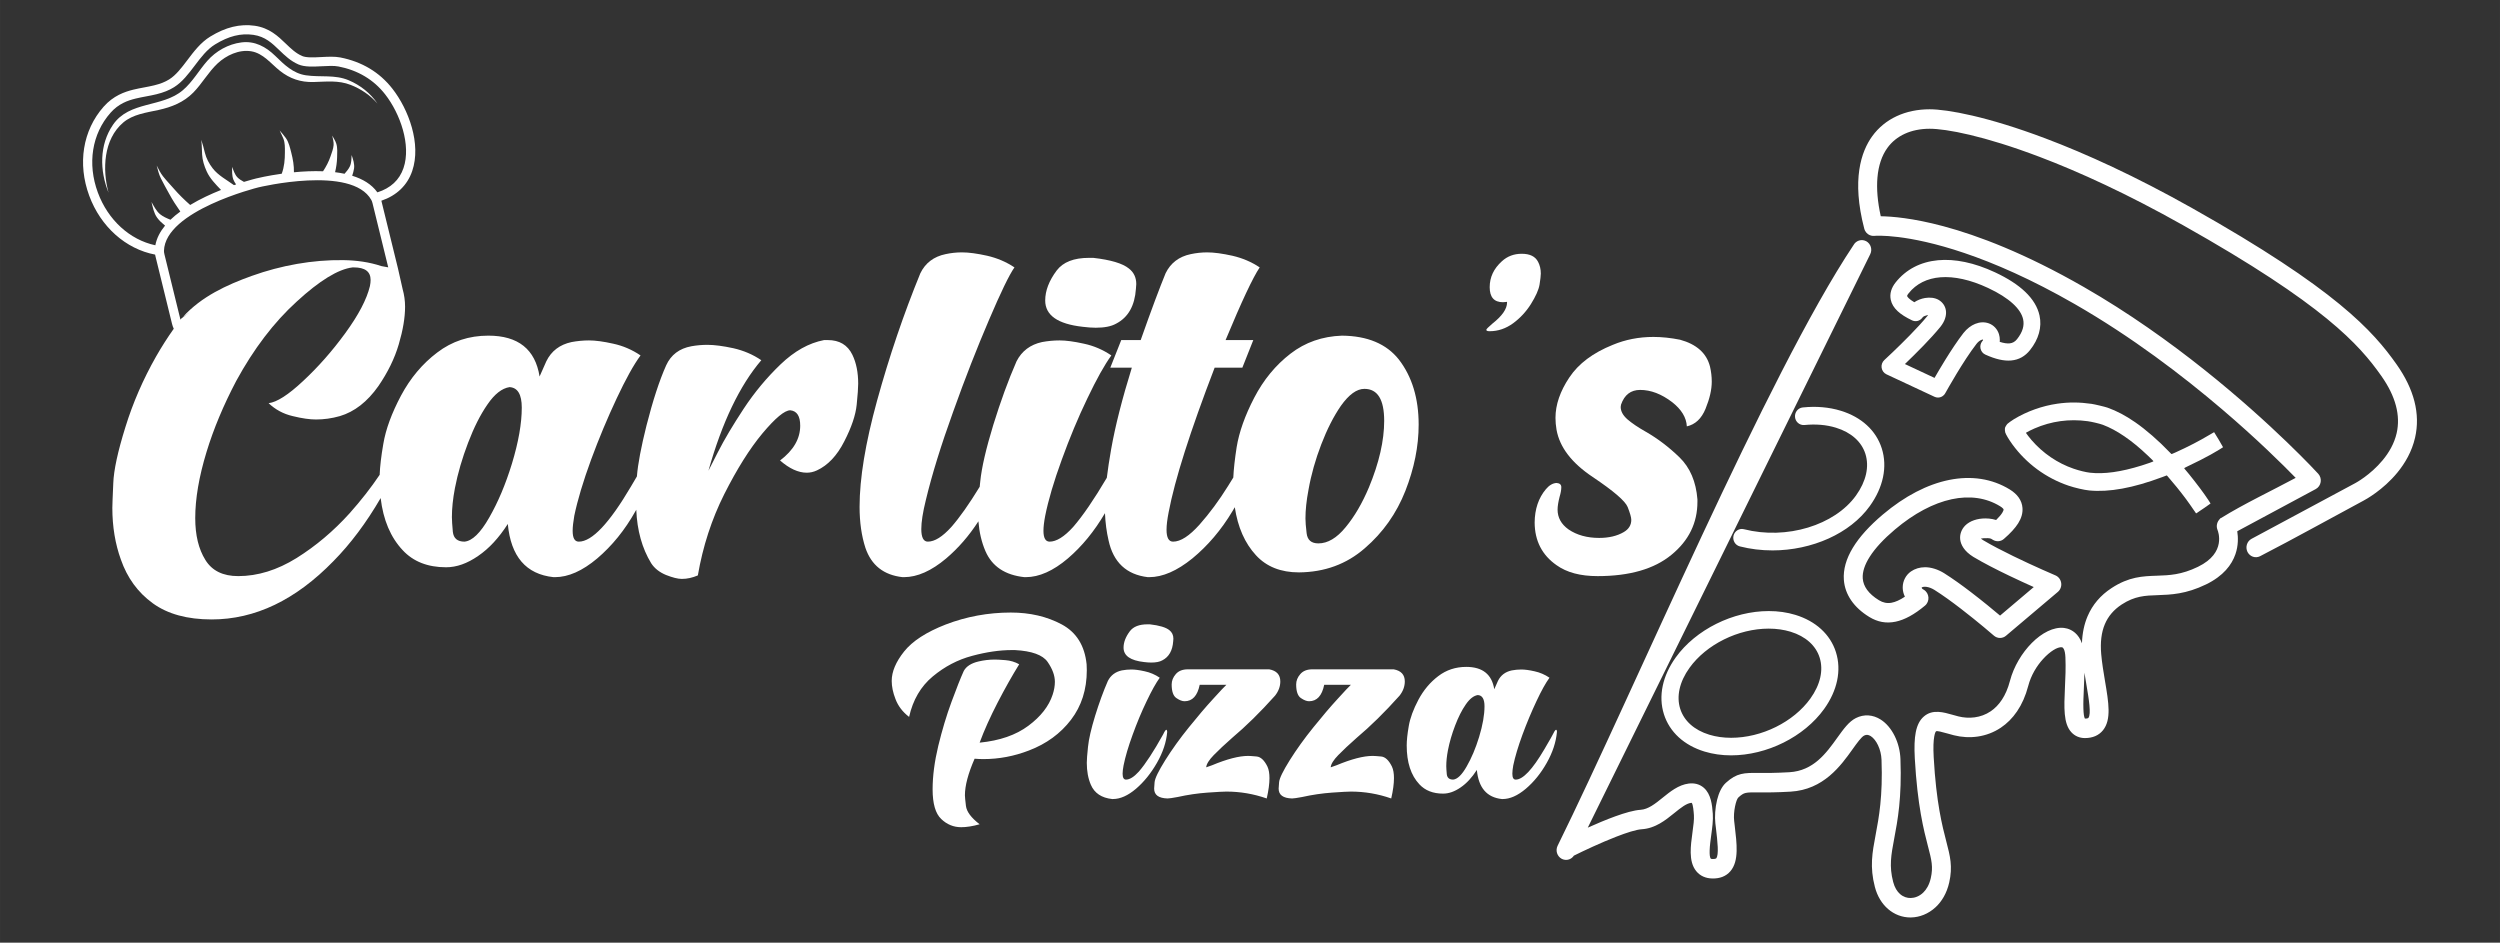 <?xml version="1.0" encoding="UTF-8"?>
<!DOCTYPE svg PUBLIC "-//W3C//DTD SVG 1.1//EN" "http://www.w3.org/Graphics/SVG/1.1/DTD/svg11.dtd">
<!-- Creator: CorelDRAW 2020 (64-Bit) -->
<svg xmlns="http://www.w3.org/2000/svg" xml:space="preserve" width="57.997mm" height="21.868mm" version="1.1" style="shape-rendering:geometricPrecision; text-rendering:geometricPrecision; image-rendering:optimizeQuality; fill-rule:evenodd; clip-rule:evenodd"
viewBox="0 0 5799.66 2186.8"
 xmlns:xlink="http://www.w3.org/1999/xlink"
 xmlns:xodm="http://www.corel.com/coreldraw/odm/2003">
 <rect x="0" y="0" width="5799.66" height="2186.8" fill="#333333" stroke="none"/>
 <defs>
  <style type="text/css">
   <![CDATA[
    .fil0 {fill:none}
    .fil1 {fill:white}
    .fil2 {fill:white;fill-rule:nonzero}
   ]]>
  </style>
 </defs>
 <g id="Capa_x0020_1">
  <rect class="fil0" x="-0.01" y="1.2" width="5799.66" height="2184.4"/>
  <g id="_2503677949328">
   <path class="fil1" d="M933.95 670.27l-0.02 -0.04 0 -0.01 -10.68 -47.37 -38.33 -156.34 -0.22 -0.87c35.58,-12.07 60.21,-35.71 71.55,-68.89 21.55,-63.12 -8.66,-143.22 -45.89,-190.91 -29.85,-38.26 -70.59,-62.68 -121.05,-72.59 -12.81,-2.51 -28.49,-1.69 -43.63,-0.92 -17.23,0.92 -35.06,1.86 -44.87,-2.44 -14.71,-6.38 -25.96,-17.26 -37.89,-28.71 -17.77,-17.14 -37.95,-36.55 -72.09,-41.47 -16.97,-2.44 -34.19,-1.55 -51.18,2.61 -16.89,4.14 -33.81,11.48 -51.73,22.41 -22.27,13.61 -38.06,34.53 -53.32,54.75 -13.52,17.9 -26.29,34.82 -42.15,44.71 -9.54,5.96 -20.25,10.21 -34.68,13.74 -7.62,1.87 -15.29,3.33 -23.41,4.87 -8.14,1.5 -16.54,3.09 -24.89,5.13 -20.34,4.99 -46.57,14.02 -69.19,39.71 -48.34,54.85 -60.79,131.99 -33.33,206.37 26.58,71.99 84.67,123.62 152.86,136.63 0.24,1.39 0.55,2.84 0.93,4.36l38.33 156.34c0.96,3.97 2.31,7.75 4,11.32 -14.62,20.6 -28.34,42.15 -41.18,64.62 -29.99,52.95 -53.76,107.53 -71.05,163.71 -17.56,56.2 -27.02,99.69 -28.09,130.21 -1.36,30.8 -2.17,49.72 -2.17,57.01 0,43.76 6.76,83.75 19.72,119.67 14.86,42.69 39.44,76.46 74.02,101.58 34.58,25.12 80.23,37.55 136.7,37.55 100.76,0 194.78,-45.11 282.57,-135.35 39.57,-40.12 76.11,-88.86 109.43,-146.2 6,50.81 23.05,91.13 51.31,121.08 24.32,26.2 57.82,39.45 100.49,39.45 24.32,0 48.9,-8.65 74.3,-26.21 25.4,-17.29 48.35,-42.15 68.89,-74.29 7.02,75.37 42.14,116.7 106.17,123.45l2.96 0c31.34,0 64.03,-14.59 98.34,-43.49 34.3,-29.17 64.02,-65.64 88.88,-109.95l1.66 -2.96c1.99,48.19 13.52,89.52 34.53,123.99 7.83,12.16 19.46,21.07 34.31,27.28 15.13,5.95 27.29,9.19 37.01,9.19 12.16,0 24.32,-2.7 37.02,-8.11 11.61,-67.53 32.14,-130.48 61.31,-188.56 29.45,-58.35 58.9,-105.36 88.61,-141.01 29.99,-35.67 51.33,-53.5 64.57,-53.5 15.4,1.62 22.97,13.51 22.97,35.66 0,30.26 -15.41,57.01 -46.74,80.78 21.61,18.91 42.41,28.36 61.86,28.36 7.83,0 15.67,-1.62 23.77,-5.41 25.12,-11.61 46.47,-34.03 63.22,-66.99 17.02,-32.95 26.47,-61.32 28.9,-85.09 2.43,-23.51 3.51,-39.98 3.51,-48.89 0,-25.94 -4.32,-48.37 -13.5,-67.28 -11.08,-22.69 -29.99,-34.03 -57.01,-34.03l-8.64 0c-35.38,6.75 -68.89,25.66 -100.77,56.19 -31.87,30.52 -60.5,64.83 -85.63,102.92 -24.86,37.82 -44.84,71.32 -59.71,100.49l-22.14 43.5c31.6,-112.38 72.66,-197.75 122.64,-256.37 -19.44,-13.24 -41.06,-22.42 -64.83,-27.83 -23.78,-5.13 -43.77,-7.83 -60.25,-7.83 -12.69,0 -24.85,1.08 -37,3.24 -28.1,5.14 -47.55,20 -58.63,44.31 -15.94,35.65 -31.06,82.39 -45.65,139.67 -12.34,49.36 -19.87,88.68 -22.23,117.98 -4.16,7.15 -8.72,14.9 -13.7,23.3 -50.25,85.36 -90.5,128.05 -121.02,128.05 -9.73,0 -14.33,-8.37 -14.33,-25.13 0,-9.18 1.36,-20.79 3.79,-34.85 7.56,-36.46 20.52,-79.68 38.9,-129.94 18.37,-49.97 38.36,-97.52 59.44,-142.36 21.06,-44.84 39.43,-78.07 55.37,-99.69 -19.45,-13.23 -40.79,-22.42 -63.48,-27.28 -22.7,-5.13 -41.33,-7.57 -56.19,-7.57 -13.52,0 -27.02,1.36 -40.25,3.79 -27.56,5.94 -47.01,20.79 -58.63,44.58l-15.67 35.38c-9.99,-63.21 -49.7,-94.82 -118.86,-94.82 -44.85,0 -84.28,12.97 -118.6,39.17 -34.3,25.93 -62.4,59.44 -84.01,99.95 -21.61,40.8 -35.39,78.08 -41.06,112.12 -5,28.65 -7.72,52.51 -8.44,71.59 -20.17,30.04 -43.41,59.66 -69.64,89.15 -37.28,41.33 -78.34,75.91 -123.19,104 -44.84,27.83 -89.95,41.87 -135.34,41.87 -35.39,0 -60.78,-12.43 -76.18,-37.55 -15.67,-25.12 -23.5,-57.27 -23.5,-96.98 0,-44.85 8.64,-95.91 26.2,-153.45 16.21,-53.22 39.17,-108.32 68.89,-164.79 40.52,-74.28 87.26,-135.88 140.48,-184.24 52.94,-48.62 96.16,-75.1 129.4,-79.14l2.97 0c25.93,0 38.9,9.72 38.9,29.17 0,4.32 -0.54,8.91 -1.62,14.31 -7.3,30.54 -26.48,67 -57.01,108.88 -30.52,41.87 -63.2,78.88 -97.79,111.02 -34.58,32.42 -61.31,49.44 -80.23,51.6 15.4,14.59 33.77,24.86 55.92,29.99 21.88,5.4 39.71,7.84 54.03,7.84 18.1,0 36.47,-2.44 55.38,-7.84 33.77,-9.99 63.76,-33.22 89.41,-69.7 21.62,-31.61 37.56,-63.75 47.29,-96.98 9.72,-32.96 14.58,-61.87 14.58,-87.26 0,-13.63 -1.89,-27.37 -5.78,-41.12zm-515.34 71.27l-37.17 -151.62c-0.79,-3.27 -1.13,-5.86 -1.07,-8.12 2.68,-93.01 216.76,-146.55 218.93,-147.09 2.16,-0.53 216.73,-52.05 262.1,29.17 1.1,1.98 2.02,4.44 2.83,7.71l36.42 148.63c-3.86,-0.69 -8.88,-1.5 -15.64,-2.85 -28.74,-9.54 -58.11,-13.47 -88.6,-13.92 -71.56,-1.04 -144.68,12.37 -211.93,36.44 -58.73,21.02 -117.33,48.23 -159.83,95.07 5.78,-4.2 11.64,-8.2 17.59,-12.01 -9.59,6.74 -16.9,12.28 -21.63,15.99l-2 2.6zm456.84 -295.31c-13.35,-18.84 -34.13,-31 -58.47,-38.54 1.84,-5.48 3.52,-11 4.32,-16.64 1.54,-10.92 -2.28,-21.19 -5.57,-31.41 -0.48,8.67 -0.29,18.09 -4.01,26.13 -2.9,6.31 -7.72,11.94 -12.44,17.35 -7.16,-1.52 -14.47,-2.73 -21.95,-3.63 2.68,-11.32 4.43,-22.88 4.69,-34.41 0.24,-10.28 1.26,-22.07 -1.92,-31.99 -2.14,-6.56 -6.16,-12.56 -9.41,-18.58 1.42,7.17 3.78,14.69 3.22,22.03 -0.65,8.74 -4.29,17.78 -7.1,26.05 -4.09,12.26 -10.24,23.92 -17.4,34.72 -23.06,-0.87 -46.29,0.28 -67.56,2.34 0.31,-15.23 -2.25,-30.34 -6.13,-45.29 -3.03,-11.58 -5.55,-23.95 -12.5,-33.93 -4.37,-6.24 -9.67,-11.96 -14.56,-17.86 2.87,6.26 6.06,12.46 8.64,18.86 4.02,10.14 3.61,21 3.61,31.73 -0.01,17.24 -1.39,33.8 -7.35,49.85 -32.76,4.59 -56.4,10.27 -59.35,11 -1.9,0.46 -12.58,3.15 -28.28,7.95 -5.55,-3.05 -11.2,-6.31 -15.4,-10.76 -6.09,-6.47 -8.86,-16.06 -12.28,-24.1 0.24,9.74 -0.45,20.3 3.1,29.52 1.54,3.99 3.82,7.67 6.34,11.22 -1.63,0.54 -3.23,1.1 -4.9,1.68 -16.82,-12.21 -36.58,-22.4 -49.47,-39.08 -8.24,-10.64 -14.82,-23.03 -18.06,-36.07 -2.52,-10.14 -4.96,-20.09 -8.37,-29.99 1.37,11.31 1.34,22.47 1.93,33.79 0.72,13.51 4.99,27.02 10.57,39.29 7.62,16.79 20.71,29.96 33.38,43.18 -23.18,9.24 -48.38,20.83 -71.6,34.84 -13.33,-11.76 -26.16,-24.2 -37.77,-37.63 -8.39,-9.68 -17.49,-19 -25.37,-29.05 -5.94,-7.58 -10.18,-16.39 -14.59,-24.9 2.61,10.1 5.07,20.32 9.66,29.72 5.9,12.07 12.74,23.84 19.16,35.64 7.77,14.33 16.61,28.11 26.04,41.45 -8.2,5.99 -15.94,12.36 -22.89,19.06 -8.55,-3.49 -17.26,-7.22 -24.22,-12.98 -8.79,-7.37 -14.11,-18.5 -19.81,-28.26 3.06,12.36 5.44,25.68 12.96,36.26 5.01,7.1 11.71,12.97 18.54,18.59 -11.39,13.88 -19.49,29.09 -22.53,45.62 -59.38,-12.68 -109.85,-58.66 -133.39,-122.37 -24.7,-66.91 -13.74,-136 29.31,-184.89 18.6,-21.12 39.91,-28.56 58.29,-33.07 7.79,-1.91 15.9,-3.45 23.76,-4.94 8.03,-1.49 16.35,-3.06 24.53,-5.07 16.52,-4.04 29.51,-9.25 40.9,-16.38 19.22,-11.98 33.79,-31.29 47.88,-49.95 14.06,-18.62 28.59,-37.91 47.42,-49.38 31.77,-19.42 59.62,-26.29 88.76,-22.12 27.33,3.94 43.35,19.37 60.33,35.7 12.74,12.28 25.93,25 44.14,32.94 14.43,6.27 34.8,5.21 54.51,4.19 13.87,-0.73 28.21,-1.5 38.45,0.54 45.26,8.85 81.7,30.65 108.29,64.74 34.87,44.71 60.67,117.77 42.52,170.94 -9.44,27.68 -29.83,46.61 -60.6,56.35zm202.06 810.32c17.84,-1.63 37.01,-19.99 57.27,-55.66 20.53,-35.65 38.09,-77.25 52.68,-124.8 15.4,-50.52 22.97,-94.01 22.97,-130.48 0,-30.53 -9.46,-46.46 -28.38,-47.54 -17.56,2.7 -34.58,15.94 -51.05,39.97 -16.75,24.05 -31.61,53.77 -45.11,89.16 -13.51,35.39 -23.78,70.24 -30.53,105.09 -4.86,25.39 -7.02,47.81 -7.02,67.26 0,7.56 0.81,18.91 2.16,34.03 1.61,15.41 10.79,22.97 27.01,22.97z"/>
   <path class="fil2" d="M3013.38 1327.87c-42.14,0 -75.37,-13.24 -99.68,-39.71 -25.88,-28.05 -42.22,-65.2 -49.14,-111.46 -1.67,2.93 -3.39,5.86 -5.16,8.8 -26.48,44.31 -57.82,80.78 -93.2,109.95 -35.66,28.9 -69.16,43.49 -100.23,43.49l-3.24 0c-49.44,-5.94 -79.96,-34.3 -91.04,-85.36 -4.55,-19.51 -7.36,-40.59 -8.3,-63.09 -24.73,42.07 -53.23,76.89 -85.98,104.96 -34.04,28.9 -66.73,43.49 -97.8,43.49l-3.24 0c-44.85,-4.86 -74.82,-24.85 -90.23,-60.24 -8.91,-20.52 -14.33,-43.75 -16.36,-69.32 -21.84,33.72 -46.74,62.32 -74.68,86.07 -34.31,28.9 -67,43.49 -98.06,43.49l-3.24 0c-43.76,-4.86 -72.4,-27.56 -86.18,-68.07 -8.91,-27.56 -13.51,-59.17 -13.51,-95.09 0,-65.92 13.51,-147.78 40.53,-246.11 28.36,-102.92 61.86,-201.53 100.48,-295.81 11.63,-23.77 31.08,-38.63 58.64,-44.31 12.42,-2.7 25.12,-4.05 37.81,-4.05 15.95,0 35.4,2.71 58.63,7.83 23.23,5.42 44.3,14.33 63.21,27.03 -12.16,17.28 -31.87,58.08 -59.17,122.1 -27.55,64.3 -55.37,135.08 -83.19,213.15 -28.1,77.8 -49.18,145.87 -63.22,204.5 -7.03,28.36 -10.54,50.79 -10.54,67.27 0,19.45 5.14,29.17 15.13,29.17 15.94,0 34.03,-11.35 54.57,-34.04 19.33,-22.07 41.26,-53.13 65.76,-93.27l1.24 -11.81c3.24,-32.69 13.51,-76.73 30.26,-131.57 17.01,-54.84 34.84,-104 54.02,-147.76 12.16,-23.79 31.89,-38.64 59.16,-44.58 13.24,-2.43 26.75,-3.79 40.52,-3.79 14.87,0 33.5,2.44 56.47,7.57 22.96,4.86 44.3,14.05 63.76,27.28 -15.67,21.62 -34.32,54.85 -55.65,99.69 -21.62,44.84 -41.34,92.39 -59.44,142.36 -18.37,50.26 -31.06,93.48 -38.37,129.94 -2.7,14.06 -4.04,25.67 -4.04,34.85 0,16.76 4.86,25.13 14.31,25.13 15.67,0 34.04,-11.35 54.58,-34.04 22.33,-25.74 48.38,-63.74 78.1,-114.1 2.39,-19.74 5.71,-41.69 9.96,-65.81 9.73,-55.12 25.94,-118.33 48.08,-189.65l-49.96 0 25.38 -64.02 45.12 0c25.13,-71.32 44.58,-122.92 57.81,-155.07 11.62,-23.77 31.07,-38.63 58.35,-44.31 12.7,-2.7 25.4,-4.05 38.1,-4.05 15.94,0 35.39,2.71 58.62,7.83 23.23,5.42 44.3,14.33 63.21,27.03 -15.67,23.22 -42.14,79.42 -79.15,168.57l64.29 0 -25.39 64.02 -64.29 0c-56.74,147.77 -92.39,259.61 -106.72,335.52 -3.23,16.48 -4.86,29.99 -4.86,40.52 0,18.38 5.14,27.56 15.13,27.56 17.56,0 37.82,-13.24 61.33,-39.44 23.5,-26.47 45.65,-56.46 66.45,-89.96l11.97 -19.36c0.88,-19.28 3.47,-42.67 7.75,-70.33 5.68,-34.84 19.18,-73.21 40.8,-114.81 21.61,-41.61 49.7,-75.65 84.02,-102.12 34.3,-26.47 74.01,-40.25 119.4,-41.87 59.16,0.54 103.19,18.91 132.1,55.38 30.8,39.98 45.93,90.5 45.93,151.01 0,50.25 -10.27,101.31 -30.8,153.72 -20.53,52.14 -51.87,96.71 -94.28,133.18 -42.15,36.74 -92.93,55.38 -152.64,55.92zm45.12 -67.27c21.61,0 42.68,-12.42 63.21,-37.55 20.81,-25.12 38.63,-55.92 54.03,-92.39 23.77,-57.27 35.39,-108.86 35.39,-154.25 0,-49.44 -15.12,-74.29 -45.92,-74.29 -17.83,0 -35.93,13.23 -54.57,39.43 -16.75,24.32 -31.88,54.04 -45.39,89.16 -13.51,35.11 -23.5,70.24 -29.71,105.62 -4.87,25.39 -7.03,47.55 -7.03,66.46 0,7.3 0.82,18.91 2.7,34.31 1.89,15.67 10.81,23.5 27.29,23.5z"/>
   <path class="fil2" d="M4432.26 2128.44c-19.66,0 -37.7,-7.07 -52.23,-19.63 -14.2,-12.27 -24.96,-29.79 -30.51,-51.03 -12.28,-46.86 -6.1,-79.66 1.7,-121.05 3.76,-19.98 8,-42.46 10.86,-70.4 2.87,-27.97 4.4,-61.54 2.81,-103.82 -0.43,-11.88 -3.4,-23.62 -8.09,-33.55 -4.45,-9.43 -10.36,-17.04 -16.92,-21.27 -2.84,-1.74 -5.54,-2.74 -8.05,-2.91 -2.33,-0.16 -4.7,0.36 -7.08,1.59l-0.17 0.08c-6.44,3.19 -16.29,16.92 -26.71,31.44l-0.13 0.21c-13.88,19.4 -30.36,42.4 -53.15,61.61 -23.19,19.53 -52.38,34.57 -90.84,36.84 -16.33,0.96 -30.54,1.44 -42.81,1.65 -11.95,0.2 -21.92,0.16 -30.28,0.1 -15.52,-0.16 -24.66,-0.23 -31.17,1.3 -5.52,1.3 -9.9,4.3 -16.6,10.34 -2.88,2.55 -5.72,10.66 -7.79,20.69 -2.29,11.07 -3.25,23.76 -2.06,34.11l1.33 11.35c2.5,21.1 4.83,40.78 4.36,58.34 -0.5,18.89 -4.31,34.93 -14.53,46.82 -5.02,5.86 -11.18,10.18 -18.4,12.99 -6.83,2.65 -14.59,3.91 -23.22,3.78 -7.93,-0.16 -15.02,-1.65 -21.25,-4.46 -6.46,-2.9 -11.97,-7.18 -16.47,-12.79 -9.13,-11.33 -12.38,-26.12 -12.69,-42.45 -0.27,-15.01 1.92,-31.19 4.09,-47.06 1.09,-7.92 2.15,-15.59 2.8,-22.39 0.63,-6.58 0.92,-12.6 0.56,-17.65l0 -0.14c-0.66,-8.82 -1.85,-24.62 -5.06,-28.57l-1.74 0.09c-5.41,0.72 -11.16,3.48 -17.17,7.33 -6.85,4.41 -13.95,10.15 -21.23,16.08l-0.29 0.23c-20.62,16.69 -44.03,35.58 -75.65,37.54 -12.81,0.8 -34.82,7.89 -58.94,17.26 -35.87,13.93 -75.77,32.73 -98.39,43.98 -2.79,4.25 -6.82,7.25 -11.32,8.75 -5.19,1.72 -10.92,1.49 -16.16,-1.05l-0.97 -0.49c-5.3,-2.91 -9,-7.78 -10.67,-13.26 -1.63,-5.34 -1.28,-11.41 1.4,-16.89 178.66,-362.68 486.05,-1092.88 686.41,-1393.41 2.78,-5.13 7.32,-8.79 12.46,-10.51 5.23,-1.77 11.09,-1.51 16.4,1.14l0.7 0.33c5.31,2.94 9.03,7.81 10.67,13.32 1.6,5.34 1.27,11.4 -1.43,16.85l-655.25 1330.28c19.9,-8.95 42.5,-18.55 63.69,-26.22 22.6,-8.19 43.75,-14.24 58.74,-15.17 8.79,-0.56 17.23,-4.05 25.38,-8.94 8.81,-5.28 17.51,-12.33 26.05,-19.25 8.76,-7.09 17.66,-14.29 27.33,-20.22 10.23,-6.28 21.14,-11.03 33.13,-12.53 6.64,-0.8 12.86,-0.43 18.61,1.13 5.95,1.6 11.32,4.45 16.05,8.51l0.08 0.05c8.44,7.35 13.38,17.3 16.38,28.45 2.74,10.16 3.84,21.21 4.61,32.06 0.53,7.46 0.2,15.57 -0.57,24.11 -0.75,8.25 -1.9,16.73 -3.09,25.41 -1.55,11.37 -3.31,24.13 -3.65,34.95 -0.28,9.18 0.25,16.67 2.55,19.54 0.18,0.23 0.82,0.82 4.55,0.92 3.81,-0.03 6.05,-0.54 7.38,-1.14l0.64 -0.34c6.76,-7.89 3.11,-39.14 -0.45,-69.43l-1.41 -11.89c-1.72,-14.96 -0.6,-35.93 4.04,-54.62 3.97,-15.97 10.64,-30.68 20.48,-39.53 12.74,-11.45 22.98,-17.26 35.13,-20.21 11.53,-2.82 23.93,-2.75 41.86,-2.58 8.16,0.05 17.8,0.11 29.37,-0.08 11.33,-0.19 24.78,-0.65 40.97,-1.59 27.88,-1.65 49.24,-12.79 66.58,-27.63 17.91,-15.36 32.01,-35.03 44.53,-52.55l0.21 -0.29c14.33,-19.9 26.7,-37.11 42.85,-45.19 9.37,-4.7 19.21,-6.72 29,-6.11 9.79,0.62 19.46,3.84 28.49,9.58 13.22,8.4 24.46,21.95 32.49,38.18 7.82,15.82 12.67,34.4 13.37,53.37 1.69,44.87 0.07,80.46 -2.96,110.1 -3.04,29.65 -7.49,53.28 -11.46,74.31l-0.05 0.28c-7.21,38.47 -11.97,63.88 -2.38,100.54 3.39,13.02 9.19,22.12 15.93,28.04 7.75,6.81 16.87,9.48 24.91,9.16l0.24 0c8.94,-0.16 19.61,-3.85 28.66,-12.58 7.56,-7.29 13.99,-18.14 17.49,-33.44 2.95,-13.01 3.39,-23.56 2.13,-34.47 -1.3,-11.47 -4.46,-23.55 -8.51,-39.08l-0.11 -0.33c-9.71,-37.5 -24.39,-94.03 -30.58,-203.97 -1.43,-25.64 -0.76,-45.52 2.26,-60.79 3.31,-16.77 9.52,-28.5 18.85,-36.48 10.12,-8.74 21.55,-11.28 33.76,-10.64 10.99,0.58 22.09,3.71 33.46,6.96l12.83 3.52c23.63,5.89 51.61,4.03 75.1,-11.95 19.03,-12.93 35.36,-35.31 44.53,-70.48 8.72,-33.31 27.99,-65.06 50.54,-87.78 23.42,-23.59 50.86,-37.82 74.81,-35.01 8.36,0.96 23.52,5.1 34.57,21.48 2.67,3.96 5.11,8.67 7.1,14.23 0.75,-23.27 5.13,-44.32 13.16,-63.08 11.36,-26.57 29.89,-48.34 55.48,-65.06 40.49,-26.49 72.03,-27.59 105.37,-28.73l0.21 -0.01c14.02,-0.46 28.23,-0.95 43.78,-3.68 15.26,-2.68 31.95,-7.62 51.16,-16.96 33.75,-16.39 45.28,-37.2 48.21,-54.21 2.89,-16.8 -2.24,-29.74 -2.77,-31 -0.4,-0.96 -0.76,-2.03 -1.07,-3.21 -0.23,-1.16 -0.71,-2.85 -0.71,-4.02 -0.12,-1.48 -0.08,-2.96 0.08,-4.38 0.2,-1.74 0.59,-3.4 1.13,-4.99 0.6,-1.6 1.27,-3.08 2.03,-4.34 0.84,-1.35 1.8,-2.64 2.81,-3.75l3.01 -3.28 0.9 0c51.45,-32.05 118.43,-63.79 173.04,-93.13 -29.47,-30.3 -89.41,-89.72 -170.93,-159.2 -91.15,-77.69 -209.26,-167.96 -341.8,-244.06 -100.95,-57.97 -186.52,-94.89 -255.72,-118.32 -134.06,-45.42 -205.49,-40.17 -208.91,-39.83l-3.03 0.06c-1.07,-0.05 -2.11,-0.15 -3.06,-0.33 -1.53,-0.27 -3.03,-0.71 -4.46,-1.31 -1.52,-0.62 -2.95,-1.44 -4.24,-2.35l-0.12 -0.11c-1.4,-1.02 -2.67,-2.18 -3.75,-3.43 -1.07,-1.27 -2.02,-2.61 -2.76,-4l-1.18 -2.52 -0.96 -2.96c-14.8,-56.86 -16.52,-101.44 -11.47,-136.07 5.16,-35.45 17.38,-60.7 30.01,-78.15 14.64,-20.22 33.91,-35.89 56.64,-46.49 22.52,-10.5 48.44,-16 76.62,-16 41.35,0.05 133.88,16.73 268.66,67.61 93.74,35.4 208.25,87.4 340.6,161.88 166.66,93.77 271.46,165.04 341.38,222.42 70.42,57.8 105.53,101.57 132.67,140.04 20.31,28.81 34.1,57.43 41.29,85.61 7.27,28.55 7.79,56.69 1.5,84.19 -7.36,32.19 -23.18,59.23 -40.97,80.94 -33.38,40.79 -74.31,62.95 -78.29,65.03 -79.91,42.92 -160.19,87.72 -240.67,129.25 -5.27,2.57 -11.05,2.78 -16.2,1.03 -5.04,-1.72 -9.49,-5.33 -12.27,-10.44l-0.5 -0.99c-2.62,-5.46 -2.91,-11.53 -1.26,-16.89 1.69,-5.51 5.43,-10.38 10.8,-13.22l240.5 -129.12c0.59,-0.26 35.2,-18.8 63.8,-53.38 14.23,-17.19 26.76,-38.24 32.33,-62.67 4.66,-20.48 4.07,-41.79 -1.73,-63.74 -5.89,-22.31 -17.22,-45.42 -33.91,-69.07 -25.55,-36.24 -58.76,-77.52 -126.08,-132.57 -67.83,-55.49 -170.09,-124.83 -333.47,-216.76 -129.78,-73.04 -241.46,-123.94 -332.57,-158.53 -129.76,-49.29 -217.21,-65.45 -255.61,-65.45 -21.5,0.03 -40.96,4.01 -57.58,11.6 -16.38,7.48 -30.13,18.52 -40.44,32.75 -12.96,17.9 -20.68,41 -23.09,68.52 -2.3,26.34 0.24,56.61 7.66,90.13 24.81,0.33 73.87,3.94 145.6,23.19 80.19,21.53 189.31,62.73 325.62,141.02 103.66,59.47 198.63,127.44 279.16,191.6 159.8,127.33 263.04,239.92 264.57,241.6 2.33,2.57 4.03,5.65 5,8.99 0.94,3.24 1.17,6.72 0.63,10.14 -0.56,3.51 -1.89,6.75 -3.78,9.47 -1.95,2.8 -4.55,5.17 -7.59,6.83l-182.17 97.89c2.16,13.65 2.78,32.9 -4.25,53.28 -8.44,24.47 -27.72,50.45 -68.16,70.08 -46.59,22.61 -81.47,23.84 -112.19,24.9l-0.32 0.04c-14.34,0.42 -27.72,0.9 -41.14,3.75 -13.19,2.79 -26.79,7.98 -42.04,17.91 -18.3,12 -31.33,27.23 -39.15,45.89 -7.99,19.08 -10.74,42.04 -8.36,69.13 0.87,10.33 2.24,20.98 3.83,31.7 1.59,10.77 3.31,21 5.01,31.06l0.06 0.35c8.37,49.58 14.99,88.75 -4.64,113.44 -4.88,6.1 -10.99,10.73 -18.23,13.82 -6.99,2.96 -14.9,4.47 -23.69,4.47 -6.3,0 -12.14,-1.16 -17.49,-3.44 -5.44,-2.33 -10.24,-5.77 -14.31,-10.28 -18.43,-20.44 -16.78,-56.97 -14.69,-103.21l0.01 -0.32c0.52,-11.12 1.08,-22.91 1.34,-34.36 0.27,-11.7 0.28,-23.73 -0.24,-35.62 -0.39,-8.87 -1.68,-15.42 -3.85,-19.59 -1.26,-2.35 -2.73,-3.65 -4.42,-3.84 -9.99,-1.17 -27.2,9.33 -43.59,27.24 -14.66,16.03 -27.95,37.72 -34.37,62.38 -12.21,46.71 -35.53,78.18 -63.63,96.98 -33.23,22.25 -72.93,26.63 -108.87,17.56l-14.59 -4.01c-12.73,-3.55 -24.75,-6.9 -26.81,-5.09l-0.08 0.09c-1.26,1.08 -2.75,4.3 -4.12,12.03 -1.75,9.86 -2.53,24.98 -1.24,48 5.92,105.59 19.91,159.42 29.19,195.1l0.04 0.15c4.5,17.3 8.23,31.66 9.86,46.41 1.66,15.16 1.09,30.45 -3.13,49.07 -5.7,25.01 -17.29,43.91 -31.49,57.1 -16.95,15.77 -37.69,23.43 -56.71,23.78l-1.45 0.04zm63.61 -1206.12c-1.36,0 -2.77,-0.18 -4.17,-0.5 -1.32,-0.31 -2.62,-0.75 -3.84,-1.31l-111.58 -52.16c-3.03,-1.41 -5.62,-3.6 -7.54,-6.27 -1.87,-2.56 -3.14,-5.63 -3.63,-8.97 -0.49,-3.23 -0.14,-6.55 0.91,-9.59 1.09,-3.15 2.94,-6 5.38,-8.22 0.85,-0.74 29.75,-27.36 59.21,-57.53 14.8,-15.16 29.61,-31.08 40.68,-44.69l1.71 -2.29 -2.57 0.55c-4.01,0.94 -7.77,2.45 -9.61,4.17l-1.76 2.27c-2.77,3.46 -6.54,5.78 -10.6,6.76 -4.14,0.98 -8.57,0.6 -12.6,-1.29l-0.08 -0.04c-14.43,-6.89 -25.41,-13.85 -33.37,-21.21 -8.8,-8.16 -13.99,-16.84 -16.07,-26.44 -1.5,-6.9 -1.23,-13.9 0.81,-20.9 1.93,-6.64 5.43,-13.16 10.46,-19.47 24.1,-30.28 57.86,-47.65 98.2,-51.45 39,-3.67 84.13,5.47 132.4,28.02 29.54,13.8 52.93,28.92 69.98,45.2 17.81,17 28.95,35.37 33.25,54.95 2.96,13.57 2.49,27.38 -1.31,41.01 -3.73,13.42 -10.68,26.62 -20.69,39.19 -11.45,14.39 -25.78,22.57 -43.77,24.19 -16.79,1.5 -36.55,-2.98 -60.03,-13.71 -2.83,-1.29 -5.3,-3.24 -7.18,-5.6 -1.83,-2.36 -3.19,-5.15 -3.86,-8.18 -0.67,-3 -0.65,-6.08 0,-8.96 0.66,-2.92 2.01,-5.7 3.9,-8.06l1.9 -2.41 -0.08 -1.67c-1.21,-0.09 -2.92,0.37 -4.88,1.33 -3.36,1.63 -6.9,4.54 -10.09,8.56 -30.71,39.58 -68.56,107.41 -72.26,114.04l-0.29 0.47c-1.67,3.13 -4.14,5.65 -6.99,7.39 -3.01,1.83 -6.45,2.82 -9.94,2.82zm-76.71 -77.78l68.72 32.14c6.09,-10.63 14.88,-25.64 24.95,-41.93 13.08,-21.14 28.2,-44.2 42.11,-62.12l0.08 -0.09c7.99,-10.05 17.43,-17.26 27.24,-21.23 10.48,-4.22 21.38,-4.76 31.5,-1.17l0.12 0.04c5.63,2.07 10.6,5.42 14.62,9.73 3.97,4.26 7,9.46 8.84,15.3 1.39,4.45 2.06,9.16 1.99,13.85l-0.24 4c9.28,2.99 16.94,4.18 23.24,3.51 6.83,-0.72 12.32,-3.94 16.9,-9.69 6.52,-8.2 10.96,-16.26 13.27,-24.1 2.19,-7.43 2.49,-14.83 0.9,-22.09 -2.66,-12.15 -10.7,-24.36 -23.74,-36.29 -13.86,-12.69 -33.2,-24.93 -57.6,-36.35 -40.87,-19.1 -78.44,-27.24 -110.29,-24.79 -30.82,2.38 -56.26,14.89 -73.95,37.13 -3.81,4.79 -3.53,6.07 -3.44,6.47 0.2,0.98 1.15,2.52 3.59,4.92 2.77,2.7 6.93,5.84 12.99,9.38 7.37,-4.95 16.09,-8.31 24.71,-9.78 11.4,-1.97 23.03,-0.71 31.79,4.36l0.12 0.08c4.47,2.67 8.14,6.05 10.94,10.04 2.85,4.02 4.75,8.63 5.61,13.67 0.87,5.03 0.84,11.84 -1.98,19.96 -1.98,5.74 -5.35,12.14 -10.79,18.96l-0.08 0.08c-10.94,13.43 -24.71,28.44 -38.61,42.83 -15.53,16.09 -31.34,31.53 -43.51,43.18zm-307.5 432.33c-12.77,0.01 -25.58,-0.76 -38.3,-2.33 -12.53,-1.54 -25,-3.87 -37.24,-6.98 -5.39,-1.39 -9.72,-4.91 -12.35,-9.44 -2.54,-4.45 -3.49,-9.87 -2.27,-15.2l0.28 -1.1c1.41,-4.95 4.59,-9.05 8.61,-11.64 4.22,-2.71 9.41,-3.78 14.61,-2.61l0.72 0.16c49.26,12.53 101.94,10.29 148.59,-3.85 46.29,-14.05 86.55,-39.77 111.34,-74.32 11.85,-16.52 19.71,-33.46 23.36,-49.97 3.57,-16.09 3.12,-31.88 -1.49,-46.54 -4.48,-14.16 -12.7,-26.6 -24.07,-36.79 -11.65,-10.46 -26.68,-18.67 -44.48,-24.1 -10.98,-3.35 -22.59,-5.56 -34.77,-6.6 -12.3,-1.05 -25.05,-0.91 -38.15,0.42l-0.11 0c-5.53,0.49 -10.78,-1.35 -14.74,-4.77 -3.85,-3.32 -6.5,-8.14 -6.99,-13.71 -0.47,-5.52 1.2,-10.75 4.28,-14.72 3.28,-4.15 8.1,-7.01 13.65,-7.58 15.73,-1.62 30.97,-1.79 45.56,-0.52 14.69,1.26 28.97,4 42.64,8.17 23.92,7.31 44.33,18.69 60.42,33.41 16.31,14.92 28.17,33.22 34.77,54.14 6.74,21.35 7.59,44 2.77,66.81 -4.73,22.45 -14.99,45.04 -30.51,66.66 -22.96,31.98 -56.45,57.6 -95.41,75.26 -39.57,17.92 -84.96,27.72 -130.72,27.74zm528.17 203.14c-2.54,0 -5.11,-0.48 -7.59,-1.41 -2.37,-0.91 -4.6,-2.22 -6.57,-3.89l-0.23 -0.23c-0.52,-0.49 -35.75,-31.05 -76.49,-62.37 -20.33,-15.66 -42.07,-31.48 -61.42,-43.65 -6.36,-3.93 -12.84,-6.31 -18.54,-7.04 -4.65,-0.54 -8.54,-0.08 -11,1.48 0.01,0.48 0.2,1.06 0.51,1.67 0.33,0.64 0.76,1.23 1.27,1.68l3.13 1.88c3.18,1.86 5.81,4.53 7.69,7.68 1.79,3.03 2.9,6.53 3.15,10.18 0.27,3.58 -0.36,7.2 -1.74,10.5 -1.37,3.35 -3.58,6.35 -6.46,8.69 -24.56,20.45 -46.9,32.65 -67.81,37.05 -21.97,4.62 -42.1,0.79 -61.24,-10.96 -17.82,-10.91 -31.84,-23.78 -41.77,-38.14 -10.15,-14.69 -15.98,-30.85 -17.19,-48.06 -1.68,-23.88 5.34,-48.79 20.96,-74.51 15.1,-24.85 38.27,-50.55 69.39,-76.85 51.12,-43.23 103.82,-70.17 153.84,-80.28 51.26,-10.36 99.68,-3.13 140.87,22.18 8.83,5.5 15.71,11.72 20.58,18.65 5.15,7.33 8.09,15.37 8.74,24.09 0.89,11.73 -2.3,23.4 -9.99,35.7 -7.11,11.28 -18.04,23.17 -33.19,36.25 -3.55,3.11 -7.89,4.86 -12.37,5.22 -4.41,0.35 -8.95,-0.69 -12.95,-3.1l-4.47 -2.68c-3.29,-1.31 -10.12,-1.68 -16.95,-1.13 -2.45,0.2 -4.78,0.49 -6.74,0.86 1.44,1.16 3.22,2.41 5.37,3.71 19.41,11.64 44.65,24.67 69.63,36.84 49.75,24.23 97.34,44.5 98.05,44.79l0.12 0.04c3.62,1.55 6.72,4.06 9,7.15 2.24,3.02 3.75,6.63 4.3,10.49 0.55,3.84 0.1,7.72 -1.21,11.27 -1.28,3.56 -3.52,6.81 -6.54,9.38l-120.1 101.57c-1.96,1.72 -4.18,3.03 -6.49,3.9 -2.56,0.93 -5.1,1.4 -7.55,1.4zm-174.26 -164.13c7.3,0.01 14.89,1.25 22.49,3.64 7.47,2.35 14.96,5.81 22.25,10.3l0.07 0.08c19.55,12.3 41.04,27.8 61.29,43.26 27.65,21.1 53.12,42.18 68.22,54.95l78.19 -66.21c-16.01,-7.14 -36.32,-16.41 -57.61,-26.64 -28.58,-13.71 -58.71,-29.07 -82.09,-43.09l-0.13 -0.04c-11.16,-6.86 -18.41,-14.07 -23.06,-20.82 -5.04,-7.31 -7.1,-14.14 -7.75,-19.64 -0.69,-5.91 -0.01,-11.76 1.95,-17.26 1.93,-5.44 5.09,-10.51 9.33,-14.95l0.16 -0.16c5.41,-5.47 12.52,-9.71 20.73,-12.51 7.84,-2.71 16.78,-4.13 26.27,-4.13 5.58,0 11.15,0.53 16.43,1.53 2.9,0.55 5.73,1.27 8.44,2.13 7.26,-7.09 11.78,-12.69 14.45,-17.09 2.35,-3.86 2.98,-6.14 2.89,-7.45 -0.02,-0.35 -0.41,-1 -1.14,-1.85 -1.42,-1.69 -3.75,-3.53 -6.92,-5.48 -32.39,-19.92 -71,-25.18 -112.41,-16.29 -42.14,9.06 -87.23,32.71 -131.84,70.41 -25.96,21.97 -45.42,43.04 -57.99,62.66 -11.89,18.56 -17.49,35.6 -16.46,50.58 0.67,9.33 4.02,18.18 10,26.43 6.3,8.7 15.55,16.81 27.64,24.21 9.26,5.66 18.66,7.65 28.94,5.83 9.28,-1.64 19.53,-6.31 31.16,-14.03 -0.9,-1.87 -1.69,-3.77 -2.34,-5.71 -1.81,-5.21 -2.71,-10.76 -2.67,-16.36l0 -0.08c0.12,-7.28 1.9,-14.27 5.14,-20.47 3.19,-6.22 7.91,-11.67 13.86,-15.88 4.68,-3.26 9.84,-5.73 15.37,-7.39 5.43,-1.63 11.2,-2.47 17.14,-2.48zm-449.61 436.46c-10.76,0.02 -21.37,-0.74 -31.76,-2.22 -10.29,-1.47 -20.34,-3.69 -30.03,-6.63 -23.64,-7.24 -43.8,-18.5 -59.69,-33.04 -16.13,-14.77 -27.86,-32.86 -34.38,-53.5 -6.66,-21.09 -7.5,-43.45 -2.75,-65.96 4.68,-22.17 14.83,-44.48 30.16,-65.83 23.18,-32.28 56.45,-59.23 94.22,-78.03 37.7,-18.77 80.08,-29.53 121.58,-29.52 10.76,-0.04 21.38,0.71 31.78,2.19 10.26,1.46 20.3,3.68 29.99,6.64 23.62,7.23 43.79,18.48 59.68,33.03 16.15,14.76 27.88,32.85 34.41,53.5 6.64,21.12 7.47,43.46 2.71,65.94 -4.67,22.18 -14.81,44.49 -30.12,65.83 -23.19,32.3 -56.46,59.25 -94.23,78.05 -37.69,18.77 -80.08,29.53 -121.57,29.55zm87.34 -294.02c-35.44,0 -71.68,9.17 -103.95,25.17 -32.21,15.97 -60.45,38.7 -79.92,65.82 -11.68,16.25 -19.42,32.95 -23.02,49.24 -3.5,15.85 -3.07,31.41 1.49,45.84 4.4,13.94 12.51,26.21 23.74,36.29 11.47,10.32 26.26,18.42 43.8,23.77 7.68,2.34 15.83,4.14 24.32,5.34 8.35,1.19 17.11,1.79 26.2,1.79 35.45,0 71.67,-9.17 103.93,-25.16 32.22,-15.97 60.45,-38.7 79.92,-65.81 11.68,-16.27 19.43,-32.97 23.03,-49.26 3.49,-15.85 3.06,-31.39 -1.5,-45.81 -4.37,-13.94 -12.47,-26.21 -23.71,-36.3 -11.51,-10.34 -26.32,-18.44 -43.84,-23.79 -7.71,-2.34 -15.84,-4.13 -24.3,-5.33 -8.37,-1.19 -17.12,-1.8 -26.19,-1.8zm732.35 102.19l-0.01 0.82c-0.29,12.76 -0.83,24.64 -1.34,35.75 -0.76,16.58 -1.53,33.51 -1.06,47.13 0.39,10.97 1.38,19.43 3.48,22.83l0.19 -0.01c6.53,0 7.56,-1.26 7.88,-1.66l0.05 -0.07c6.87,-8.8 1.01,-43.54 -4.65,-77.08l-0.13 -0.78c-1.45,-8.58 -2.97,-17.63 -4.41,-26.93z"/>
   <path class="fil2" d="M3706.04 1336.51c-39.71,0 -71.32,-8.37 -95.09,-25.39 -33.77,-23.5 -50.52,-56.73 -50.78,-98.88 0.26,-31.06 8.91,-57 26.2,-77.53 7.56,-8.91 15.67,-13.77 24.58,-14.31 7.29,0.54 11.08,3.78 11.08,9.72 0,6.21 -1.35,13.78 -4.05,22.69 -2.97,11.62 -4.6,21.61 -4.6,29.45 0,18.37 8.37,33.77 25.4,45.93 19.45,13.23 43.22,19.71 71.05,19.71 22.69,0 41.87,-4.59 57,-13.5 11.61,-6.76 17.55,-16.21 17.55,-28.37 0,-5.94 -2.96,-15.67 -8.37,-29.72 -5.67,-14.04 -32.69,-37.28 -81.04,-69.69 -48.63,-32.42 -76.73,-68.89 -84.02,-109.68 -1.62,-9.46 -2.43,-18.64 -2.43,-27.56 0,-30.53 10.81,-61.86 32.15,-93.74 21.34,-32.14 55.1,-57.27 100.76,-75.64 29.18,-12.16 60.51,-18.37 94.28,-18.37 19.46,0 39.98,2.16 61.87,6.48 38.36,10.54 61.59,31.34 69.43,62.41 2.7,11.61 4.05,23.23 4.05,34.85 0,18.63 -4.87,39.44 -14.32,62.67 -9.46,23.24 -24.04,36.74 -43.5,41.06 -1.07,-20.52 -12.42,-39.17 -34.03,-56.18 -24.85,-18.92 -49.44,-28.37 -74.29,-28.37 -21.61,0 -36.47,11.34 -44.31,34.04l-0.81 5.4c0,10 5.14,19.45 15.4,28.63 10.26,8.92 24.59,18.65 43.22,29.18 26.75,15.4 52.68,34.85 77.53,58.89 24.86,24.05 38.64,56.74 41.88,97.8l0 5.67c0,48.89 -19.99,89.96 -60.25,122.91 -39.98,32.96 -97.24,49.44 -171.54,49.44z"/>
   <path class="fil2" d="M3455.89 768.4c-5.4,0 -7.84,-1.09 -7.84,-3.25 0,-1.62 4.59,-6.21 14.05,-14.32 22.69,-17.82 34.04,-34.3 34.04,-48.89l0 -1.63 -9.46 0.81c-20.52,0 -30.79,-11.61 -30.79,-34.84 0,-23.23 9.45,-43.22 28.36,-60.25 12.7,-11.61 28.1,-17.29 45.93,-17.29 19.18,0 31.61,6.22 38.09,18.92 4.05,7.83 6.21,16.74 6.21,27.01 0,5.13 -1.08,13.78 -2.97,25.94 -2.16,12.15 -8.92,27.01 -19.99,44.84 -11.08,17.56 -24.86,32.42 -41.33,44.57 -16.75,12.16 -34.85,18.38 -54.3,18.38z"/>
   <path class="fil2" d="M2541.7 760.29c-8.92,0 -18.91,-0.81 -29.99,-2.16 -58.08,-6.49 -86.98,-26.75 -86.98,-61.05 0,-22.69 8.92,-45.93 26.74,-69.7 14.86,-19.46 39.72,-29.18 74.57,-29.18l10.26 0c40.52,4.59 68.08,12.97 82.39,24.58 11.62,8.92 17.29,21.08 17.29,36.21l-0.81 11.07c-2.7,39.17 -17.82,66.19 -45.92,80.77 -11.62,6.49 -27.29,9.46 -47.55,9.46z"/>
   <path class="fil2" d="M2229.74 1919c-17.59,0 -33.11,-6.36 -46.27,-19.07 -13.3,-12.56 -19.95,-35.62 -19.95,-68.73 0,-30.9 4.44,-64.6 13.16,-100.96 8.86,-36.36 19.06,-70.5 30.74,-102.14 11.67,-31.77 21.14,-55.57 28.38,-71.54 5.76,-10.64 17.15,-18.03 34.15,-22.02 12.41,-2.96 25.12,-4.44 38.13,-4.44 4.73,0 12.71,0.45 24.24,1.33 11.53,0.89 22.32,4.14 32.07,9.61 -16.11,26.02 -32.81,55.58 -49.96,88.69 -17.14,33.26 -31.19,64.3 -41.83,93.12 46.56,-4.58 84.11,-17.58 113.08,-39.17 28.83,-21.43 47.59,-45.53 56.31,-72.13 3.41,-10.35 5.18,-20.25 5.18,-29.86 0,-14.48 -5.62,-29.86 -16.85,-46.12 -11.38,-16.25 -36.66,-25.42 -75.83,-27.49l-7.39 0c-27.94,0 -58.68,4.43 -92.09,13.46 -33.26,8.86 -63.7,24.82 -91.35,47.88 -27.49,22.91 -45.82,54.11 -54.68,93.71 -15.08,-11.53 -25.57,-25.42 -31.64,-41.53 -5.76,-14.78 -8.71,-28.82 -8.71,-41.98 0,-21.43 9.6,-44.19 28.82,-68.29 19.22,-24.09 51.29,-44.93 96.37,-62.52 48.19,-18.48 98.59,-27.79 151.06,-27.79 44.49,0 83.81,9.17 118.11,27.49 34.14,18.33 53.35,49.22 57.79,92.53l0.44 13.75c0,44.79 -12.27,83.07 -36.66,115 -24.38,31.93 -56.9,55.72 -97.55,71.24 -34.44,13.31 -69.62,19.96 -105.69,19.96 -6.94,0 -13.75,-0.3 -20.39,-0.89 -15.08,34.44 -22.47,62.67 -22.47,84.84 0,3.25 0.74,11.53 2.37,24.69 1.62,13.3 12.12,27.49 31.77,42.57 -16.11,4.58 -30.45,6.8 -42.86,6.8zm352.08 -65.33l-1.77 0c-24.54,-2.67 -40.95,-13.6 -49.37,-32.96 -6.36,-14.64 -9.46,-31.78 -9.46,-51 0,-6.95 0.88,-19.37 2.81,-37.25 1.77,-17.88 7.39,-41.98 16.55,-71.98 9.32,-30.01 19.07,-56.91 29.57,-80.86 6.65,-13.01 17.44,-21.13 32.37,-24.38 7.24,-1.34 14.63,-2.08 22.17,-2.08 8.13,0 18.32,1.33 30.89,4.14 12.57,2.66 24.24,7.69 34.88,14.93 -8.56,11.83 -18.77,30 -30.45,54.55 -11.82,24.53 -22.61,50.55 -32.51,77.89 -10.05,27.5 -17,51.14 -20.99,71.1 -1.48,7.69 -2.22,14.04 -2.22,19.07 0,9.16 2.66,13.74 7.83,13.74 8.58,0 18.63,-6.2 29.86,-18.62 15.53,-17.89 34.29,-46.56 56.32,-86.18 3.4,-7.24 5.91,-10.79 7.39,-10.79 1.18,0 1.77,1.63 2.07,4.73 -1.93,23.65 -9.91,47.75 -23.8,71.99 -13.89,24.24 -30,44.19 -48.63,60.15 -18.63,15.83 -36.51,23.81 -53.51,23.81zm88.69 -316.62c-4.88,0 -10.34,-0.44 -16.41,-1.18 -31.77,-3.55 -47.59,-14.63 -47.59,-33.41 0,-12.42 4.88,-25.12 14.63,-38.13 8.13,-10.64 21.73,-15.97 40.79,-15.97l5.63 0c22.17,2.52 37.24,7.1 45.08,13.45 6.35,4.89 9.46,11.53 9.46,19.81l-0.44 6.06c-1.49,21.44 -9.76,36.22 -25.14,44.2 -6.35,3.55 -14.92,5.17 -26.01,5.17zm268.13 315.28c-30.45,-10.64 -61.49,-15.96 -93.56,-15.96 -6.36,0 -21,0.74 -43.76,2.37 -22.76,1.62 -45.97,5.03 -69.32,10.2 -11.83,2.22 -19.66,3.39 -23.36,3.39 -20.84,-0.59 -31.18,-8.12 -31.18,-22.91 0,-0.88 0.29,-5.76 1.03,-14.78 0.74,-8.87 9.01,-25.87 24.68,-50.99 15.82,-25.13 34,-50.55 54.84,-76.27 20.7,-25.72 39.47,-47.75 56.32,-66.07 16.7,-18.33 26.9,-29.27 30.75,-32.67l-61.94 0c-5.18,25.42 -16.85,38.14 -35.18,38.14 -5.46,0 -11.82,-2.52 -18.92,-7.39 -7.24,-4.88 -10.93,-15.53 -10.93,-31.64 0,-8.57 3.25,-16.7 9.61,-23.95 6.35,-7.39 15.66,-11.08 28.07,-11.08l188.47 0c17.29,3.11 25.87,12.56 25.87,28.08 0,11.53 -4,22.62 -12.13,32.96 -34.59,38.73 -67.85,71.25 -99.47,97.86 -17.45,15.37 -31.64,28.67 -42.73,40.05 -11.08,11.39 -16.99,20.84 -17.58,28.39l13.45 -4.74c34.74,-14.48 62.67,-21.73 83.95,-21.73 3.55,0 10.06,0.45 19.52,1.34 9.6,0.88 17.88,8.72 25.13,23.35 3.25,6.95 4.72,15.96 4.72,26.9 0,12.72 -2.06,28.38 -6.35,47.15zm288.82 0c-30.45,-10.64 -61.49,-15.96 -93.56,-15.96 -6.35,0 -20.99,0.74 -43.75,2.37 -22.76,1.62 -45.97,5.03 -69.32,10.2 -11.83,2.22 -19.67,3.39 -23.36,3.39 -20.84,-0.59 -31.18,-8.12 -31.18,-22.91 0,-0.88 0.29,-5.76 1.03,-14.78 0.74,-8.87 9.01,-25.87 24.68,-50.99 15.82,-25.13 34,-50.55 54.84,-76.27 20.69,-25.72 39.47,-47.75 56.32,-66.07 16.7,-18.33 26.9,-29.27 30.74,-32.67l-61.93 0c-5.18,25.42 -16.85,38.14 -35.18,38.14 -5.47,0 -11.82,-2.52 -18.92,-7.39 -7.24,-4.88 -10.94,-15.53 -10.94,-31.64 0,-8.57 3.25,-16.7 9.61,-23.95 6.35,-7.39 15.67,-11.08 28.08,-11.08l188.47 0c17.29,3.11 25.86,12.56 25.86,28.08 0,11.53 -3.99,22.62 -12.12,32.96 -34.59,38.73 -67.85,71.25 -99.48,97.86 -17.44,15.37 -31.63,28.67 -42.72,40.05 -11.08,11.39 -16.99,20.84 -17.59,28.39l13.45 -4.74c34.74,-14.48 62.68,-21.73 83.96,-21.73 3.55,0 10.05,0.45 19.52,1.34 9.6,0.88 17.88,8.72 25.12,23.35 3.25,6.95 4.73,15.96 4.73,26.9 0,12.72 -2.06,28.38 -6.36,47.15zm258.38 1.34l-1.62 0c-35.03,-3.7 -54.25,-26.32 -58.09,-67.55 -11.23,17.59 -23.8,31.18 -37.7,40.65 -13.89,9.6 -27.34,14.33 -40.65,14.33 -23.34,0 -41.68,-7.24 -54.98,-21.58 -19.65,-20.84 -29.41,-50.85 -29.41,-90.16 0,-11.24 1.48,-26.17 4.73,-44.79 3.1,-18.63 10.64,-39.03 22.47,-61.34 11.82,-22.17 27.19,-40.51 45.96,-54.7 18.78,-14.33 40.36,-21.43 64.9,-21.43 37.84,0 59.56,17.29 65.03,51.88l8.57 -19.36c6.36,-13.01 17,-21.13 32.08,-24.38 7.24,-1.34 14.63,-2.08 22.02,-2.08 8.13,0 18.33,1.33 30.75,4.14 12.42,2.66 24.09,7.69 34.73,14.93 -8.72,11.83 -18.77,30 -30.3,54.55 -11.52,24.53 -22.46,50.55 -32.52,77.89 -10.05,27.5 -17.14,51.14 -21.28,71.1 -1.33,7.69 -2.07,14.04 -2.07,19.07 0,9.16 2.51,13.74 7.83,13.74 16.71,0 38.73,-23.35 66.22,-70.06 12.71,-21.43 20.55,-35.47 23.8,-42.13 1.48,-2.21 2.51,-3.4 3.4,-3.4 1.48,0 2.22,1.63 2.22,4.73 -2.07,23.65 -9.91,47.75 -23.65,71.99 -13.6,24.24 -29.86,44.19 -48.63,60.15 -18.78,15.83 -36.66,23.81 -53.81,23.81zm-114.7 -45.09c9.76,-0.89 20.25,-10.93 31.34,-30.45 11.23,-19.51 20.84,-42.27 28.82,-68.29 8.43,-27.63 12.57,-51.43 12.57,-71.39 0,-16.7 -5.18,-25.42 -15.52,-26.02 -9.61,1.49 -18.92,8.72 -27.94,21.88 -9.16,13.15 -17.29,29.42 -24.68,48.78 -7.4,19.36 -13.01,38.43 -16.71,57.5 -2.66,13.89 -3.84,26.16 -3.84,36.81 0,4.13 0.44,10.34 1.18,18.62 0.89,8.42 5.92,12.56 14.78,12.56z"/>
   <path class="fil2" d="M251.79 446.93c-20.57,-50.87 -21.74,-110.54 10.25,-157.38 38.25,-56.02 114.38,-39.43 162.22,-80.36 22.58,-19.28 37.1,-45.8 56.54,-67.89 20.24,-23.01 48.76,-39.01 79.25,-42.91 31.03,-3.99 56.76,10.09 78.41,31.17 20.78,20.25 41.3,40.7 71.19,45.12 33.61,4.95 66.89,-2.09 99.15,11.47 26.76,11.25 50.63,29.93 66.84,54.13 -16.51,-19.33 -38.54,-34.12 -62.13,-43.31 -28.7,-11.21 -56.64,-7.43 -86.59,-6.69 -29.5,0.72 -54.33,-7.64 -77.45,-25.92 -21.06,-16.63 -38.84,-40.87 -66.9,-45.42 -28.19,-4.57 -57.81,9.48 -77.99,28.37 -21.34,20.01 -35.58,46.41 -56.06,67.28 -22.43,22.83 -50.27,33.85 -81.09,40.59 -28.19,6.18 -59.1,9.87 -81.83,29.28 -45.56,38.9 -48.46,108.97 -33.81,162.47z"/>
   <path class="fil2" d="M4851.86 936.86c-27.62,-4 -52.47,-4.11 -78.86,-0.36 -35.24,5.01 -70.9,17.76 -101.05,36.06 -4.71,2.87 -12.82,8.66 -14.77,10.52 -2.01,1.94 -5.46,7.64 -5.94,9.83 -0.48,2.15 -0.15,7.4 0.6,10.19 1.27,4.48 8.65,16.86 16.44,27.6 32.58,44.75 78.21,78.35 130.53,96.03 14.38,4.89 36.2,9.94 47.78,11.06 46.2,4.53 101.75,-5.62 169.35,-30.9l10.75 -4.03 1.5 1.62c3.53,3.9 15.15,17.75 21.59,25.68 16.21,20.08 26.44,33.86 39.96,53.86 2.61,3.89 4.82,7.05 4.93,7.07 0.39,0.09 33.41,-22.58 33.49,-22.96 0.1,-0.46 -7.46,-11.84 -14.55,-21.93 -10.55,-15.03 -35.16,-46.58 -44.77,-57.48 -1.04,-1.16 -1.81,-2.38 -1.75,-2.69 0.07,-0.3 5.05,-2.87 11.04,-5.7 17.54,-8.22 35.62,-17.45 50.59,-25.75 10.55,-5.89 28.34,-16.52 28.46,-17.05 0.12,-0.54 -20.29,-35 -20.75,-34.94 -0.17,0.04 -4.76,2.74 -10.25,5.96 -24.2,14.45 -49.39,27.47 -78.31,40.59 -9.07,4.12 -10.08,4.5 -10.76,3.91 -0.41,-0.34 -1.99,-1.94 -3.53,-3.54 -26.08,-27.27 -55.08,-52.53 -80.32,-69.97 -22.26,-15.41 -42.75,-26.22 -64.19,-33.85 -5.84,-2.06 -29.7,-7.73 -37.21,-8.83l0 0zm26.36 48.58c32.02,12 67.01,35.88 103.79,70.83 10.67,10.12 13.8,13.28 13.66,13.9 -0.14,0.65 -13.78,5.49 -27.44,9.77 -47.9,14.92 -87.2,20.4 -119.72,16.68 -10.04,-1.18 -24.6,-4.69 -37.96,-9.28 -37.23,-12.71 -71.32,-35.91 -97.56,-66.33 -4.55,-5.3 -11.5,-14.19 -12.52,-15.99 -0.55,-0.97 -0.55,-0.97 0.6,-1.77 1.95,-1.34 12.25,-6.44 18.43,-9.15 39.25,-17.12 81.03,-22.86 123.81,-16.94 9.6,1.32 27.9,5.67 34.91,8.28l0 0z"/>
  </g>
 </g>
</svg>
